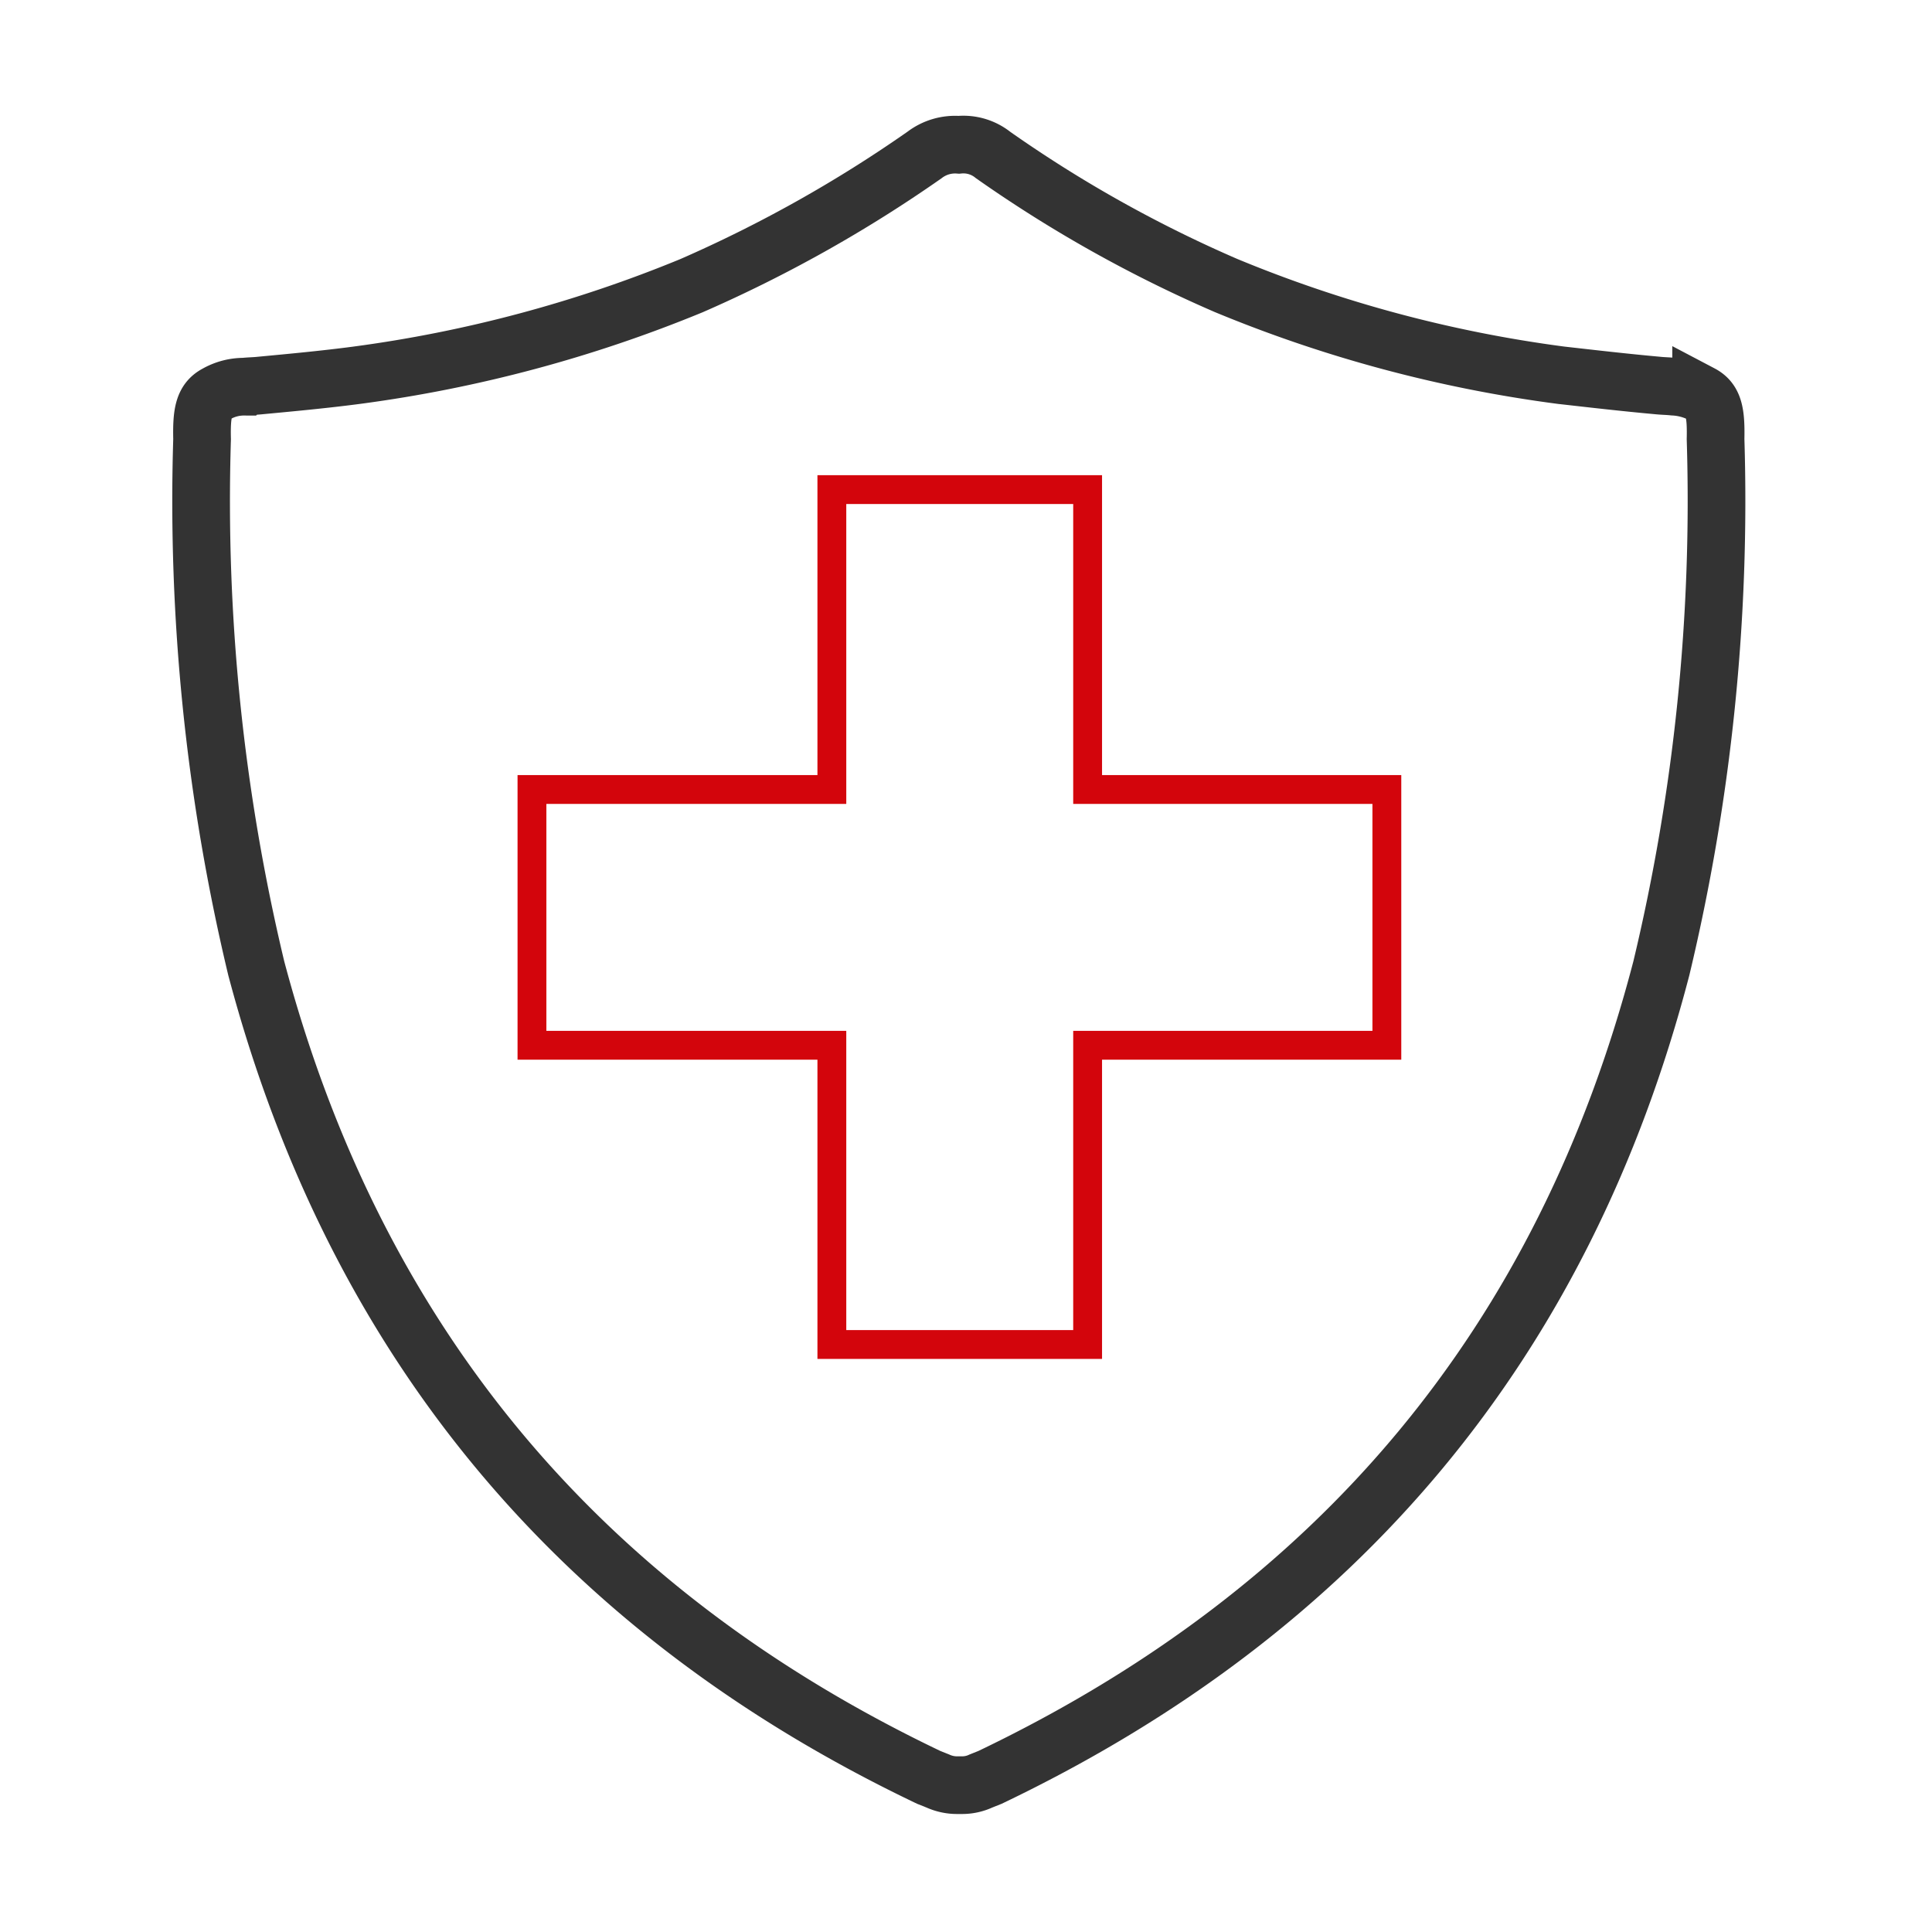 <svg xmlns="http://www.w3.org/2000/svg" xmlns:xlink="http://www.w3.org/1999/xlink" viewBox="0 0 67 67"><defs><style>.a{clip-path:url(#b);}.b,.c{fill:none;stroke-miterlimit:10;}.b{stroke:#d3050c;}.c{stroke:#333;stroke-width:2px;}.d{fill:#fff;}</style><clipPath id="b"><rect width="67" height="67"/></clipPath></defs><g id="a" class="a"><rect class="d" width="67" height="67"/><g transform="translate(5.231 3.076)"><path class="b" d="M86.247,69.7H75.87V59.3H67V69.7H56.6V78.57H67V88.947H75.87V78.57H86.247Z" transform="translate(-43.383 -45.397)"/><path class="c" d="M54.263,12.15c.021-.919-.063-1.336-.5-1.566a2.389,2.389,0,0,0-.96-.251c-.188-.021-.376-.021-.564-.042-1.107-.1-2.234-.23-3.34-.355A45.916,45.916,0,0,1,37.289,6.826,45.344,45.344,0,0,1,29.209,2.3a1.642,1.642,0,0,0-1.19-.355,1.744,1.744,0,0,0-1.19.355,46.682,46.682,0,0,1-8.08,4.531A46.563,46.563,0,0,1,7.141,9.937c-1.107.146-2.234.251-3.34.355-.188.021-.376.021-.564.042a1.923,1.923,0,0,0-.96.251c-.438.23-.522.647-.5,1.566A69.6,69.6,0,0,0,3.655,30.5C7.1,43.487,14.908,52.8,26.975,58.561l.313.125a1.614,1.614,0,0,0,.668.146h.167a1.547,1.547,0,0,0,.668-.146l.313-.125C41.193,52.778,49,43.487,52.384,30.5A69.6,69.6,0,0,0,54.263,12.15Z"/></g></g></svg>